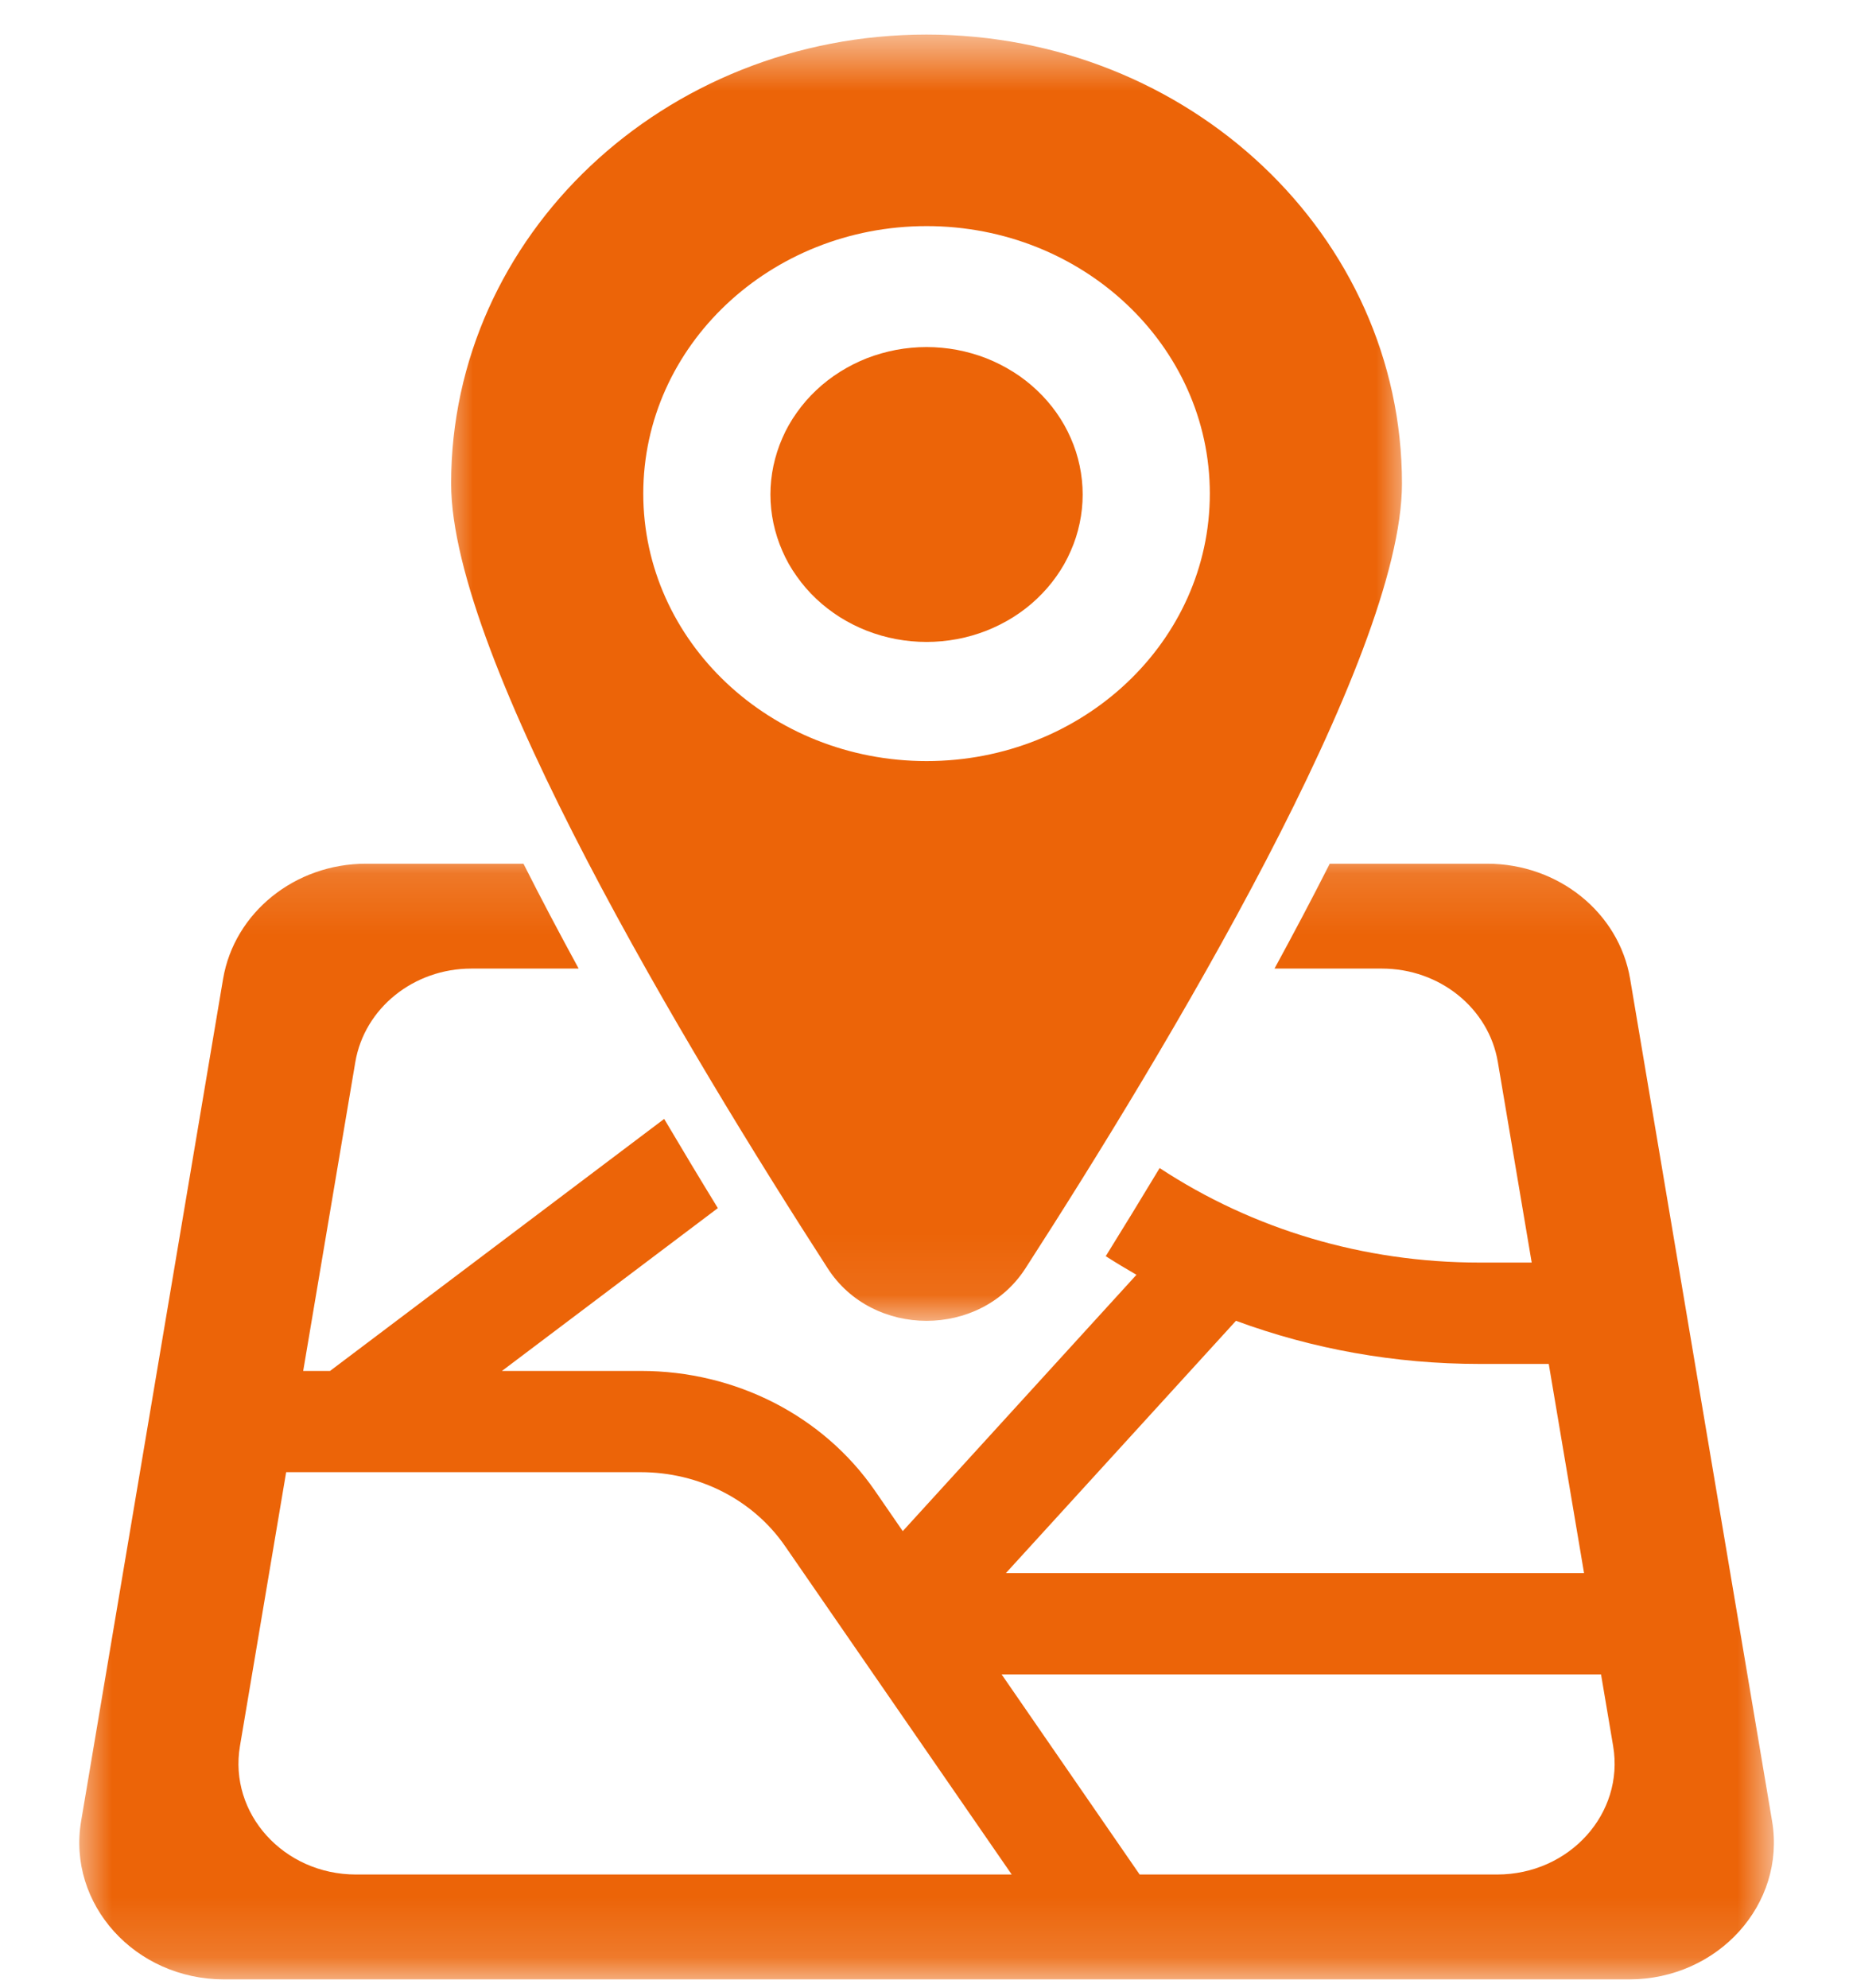 <svg width="40" height="43" viewBox="0 0 30 33" fill="none" xmlns="http://www.w3.org/2000/svg">
    <mask id="mask0_70_887" style="mask-type:luminance" maskUnits="userSpaceOnUse" x="6" y="0"
        width="18" height="22">
        <path d="M6.918 0.568H23.082V21.933H6.918V0.568Z" fill="white" />
    </mask>
    <g mask="url(#mask0_70_887)">
        <path
            d="M15.035 0.574C10.674 0.574 7.141 3.911 7.141 8.028C7.141 10.937 11.079 17.471 13.393 21.058C14.141 22.22 15.927 22.22 16.676 21.058C18.989 17.471 22.927 10.937 22.927 8.028C22.927 3.911 19.394 0.574 15.035 0.574ZM15.035 12.636C12.438 12.636 10.331 10.649 10.331 8.195C10.331 5.743 12.438 3.754 15.035 3.754C17.632 3.754 19.737 5.743 19.737 8.195C19.737 10.649 17.632 12.636 15.035 12.636Z"
            fill="#EC6408" />
    </g>
    <mask id="mask1_70_887" style="mask-type:luminance" maskUnits="userSpaceOnUse" x="0" y="14"
        width="30" height="19">
        <path d="M0.818 14.133H29.182V32.855H0.818V14.133Z" fill="white" />
    </mask>
    <g mask="url(#mask1_70_887)">
        <path
            d="M29.072 30.236L26.715 16.252C26.529 15.151 25.523 14.34 24.341 14.34H21.728C21.437 14.916 21.128 15.498 20.811 16.081H22.593C23.552 16.081 24.369 16.739 24.519 17.634L25.081 20.962H24.214C22.288 20.962 20.452 20.411 18.904 19.393C18.6 19.898 18.3 20.387 18.009 20.856C18.176 20.963 18.347 21.066 18.519 21.165L14.639 25.421L14.177 24.75C13.318 23.505 11.863 22.761 10.291 22.761H7.985L11.569 20.058C11.276 19.58 10.978 19.084 10.678 18.577L5.131 22.761H4.685L5.55 17.634C5.702 16.739 6.518 16.081 7.477 16.081H9.258C8.941 15.498 8.632 14.916 8.342 14.34H5.728C4.546 14.34 3.542 15.152 3.355 16.252L0.998 30.236C0.766 31.614 1.893 32.863 3.371 32.863H26.698C28.175 32.863 29.303 31.614 29.072 30.236ZM20.171 21.929C21.442 22.398 22.808 22.645 24.213 22.645H25.364L25.95 26.117H16.352L20.171 21.929ZM5.562 31.122C4.361 31.122 3.446 30.109 3.635 28.989L4.402 24.442H10.288C11.259 24.442 12.154 24.901 12.684 25.668L16.448 31.122H5.562ZM24.506 31.122H18.572L16.28 27.799H26.232L26.433 28.989C26.622 30.109 25.707 31.122 24.506 31.122Z"
            fill="#EC6408" />
    </g>
    <path
        d="M17.626 8.21C17.626 8.371 17.609 8.53 17.576 8.687C17.543 8.845 17.494 8.999 17.428 9.147C17.364 9.296 17.284 9.437 17.189 9.57C17.095 9.704 16.987 9.827 16.867 9.941C16.747 10.055 16.616 10.156 16.474 10.246C16.332 10.335 16.183 10.41 16.026 10.472C15.869 10.533 15.707 10.58 15.54 10.611C15.373 10.642 15.204 10.658 15.035 10.658C14.864 10.658 14.695 10.642 14.528 10.611C14.362 10.58 14.2 10.533 14.042 10.472C13.885 10.41 13.736 10.335 13.594 10.246C13.453 10.156 13.322 10.055 13.201 9.941C13.081 9.827 12.974 9.704 12.88 9.57C12.784 9.437 12.704 9.296 12.64 9.147C12.575 8.999 12.526 8.845 12.492 8.687C12.459 8.53 12.442 8.371 12.442 8.21C12.442 8.05 12.459 7.891 12.492 7.733C12.526 7.575 12.575 7.422 12.64 7.273C12.704 7.125 12.784 6.984 12.88 6.85C12.974 6.717 13.081 6.593 13.201 6.48C13.322 6.366 13.453 6.264 13.594 6.175C13.736 6.086 13.885 6.01 14.042 5.948C14.2 5.887 14.362 5.841 14.528 5.809C14.695 5.778 14.864 5.762 15.035 5.762C15.204 5.762 15.373 5.778 15.54 5.809C15.707 5.841 15.869 5.887 16.026 5.948C16.183 6.01 16.332 6.086 16.474 6.175C16.616 6.264 16.747 6.366 16.867 6.48C16.987 6.593 17.095 6.717 17.189 6.85C17.284 6.984 17.364 7.125 17.428 7.273C17.494 7.422 17.543 7.575 17.576 7.733C17.609 7.891 17.626 8.05 17.626 8.21Z"
        fill="#EC6408" />
</svg>